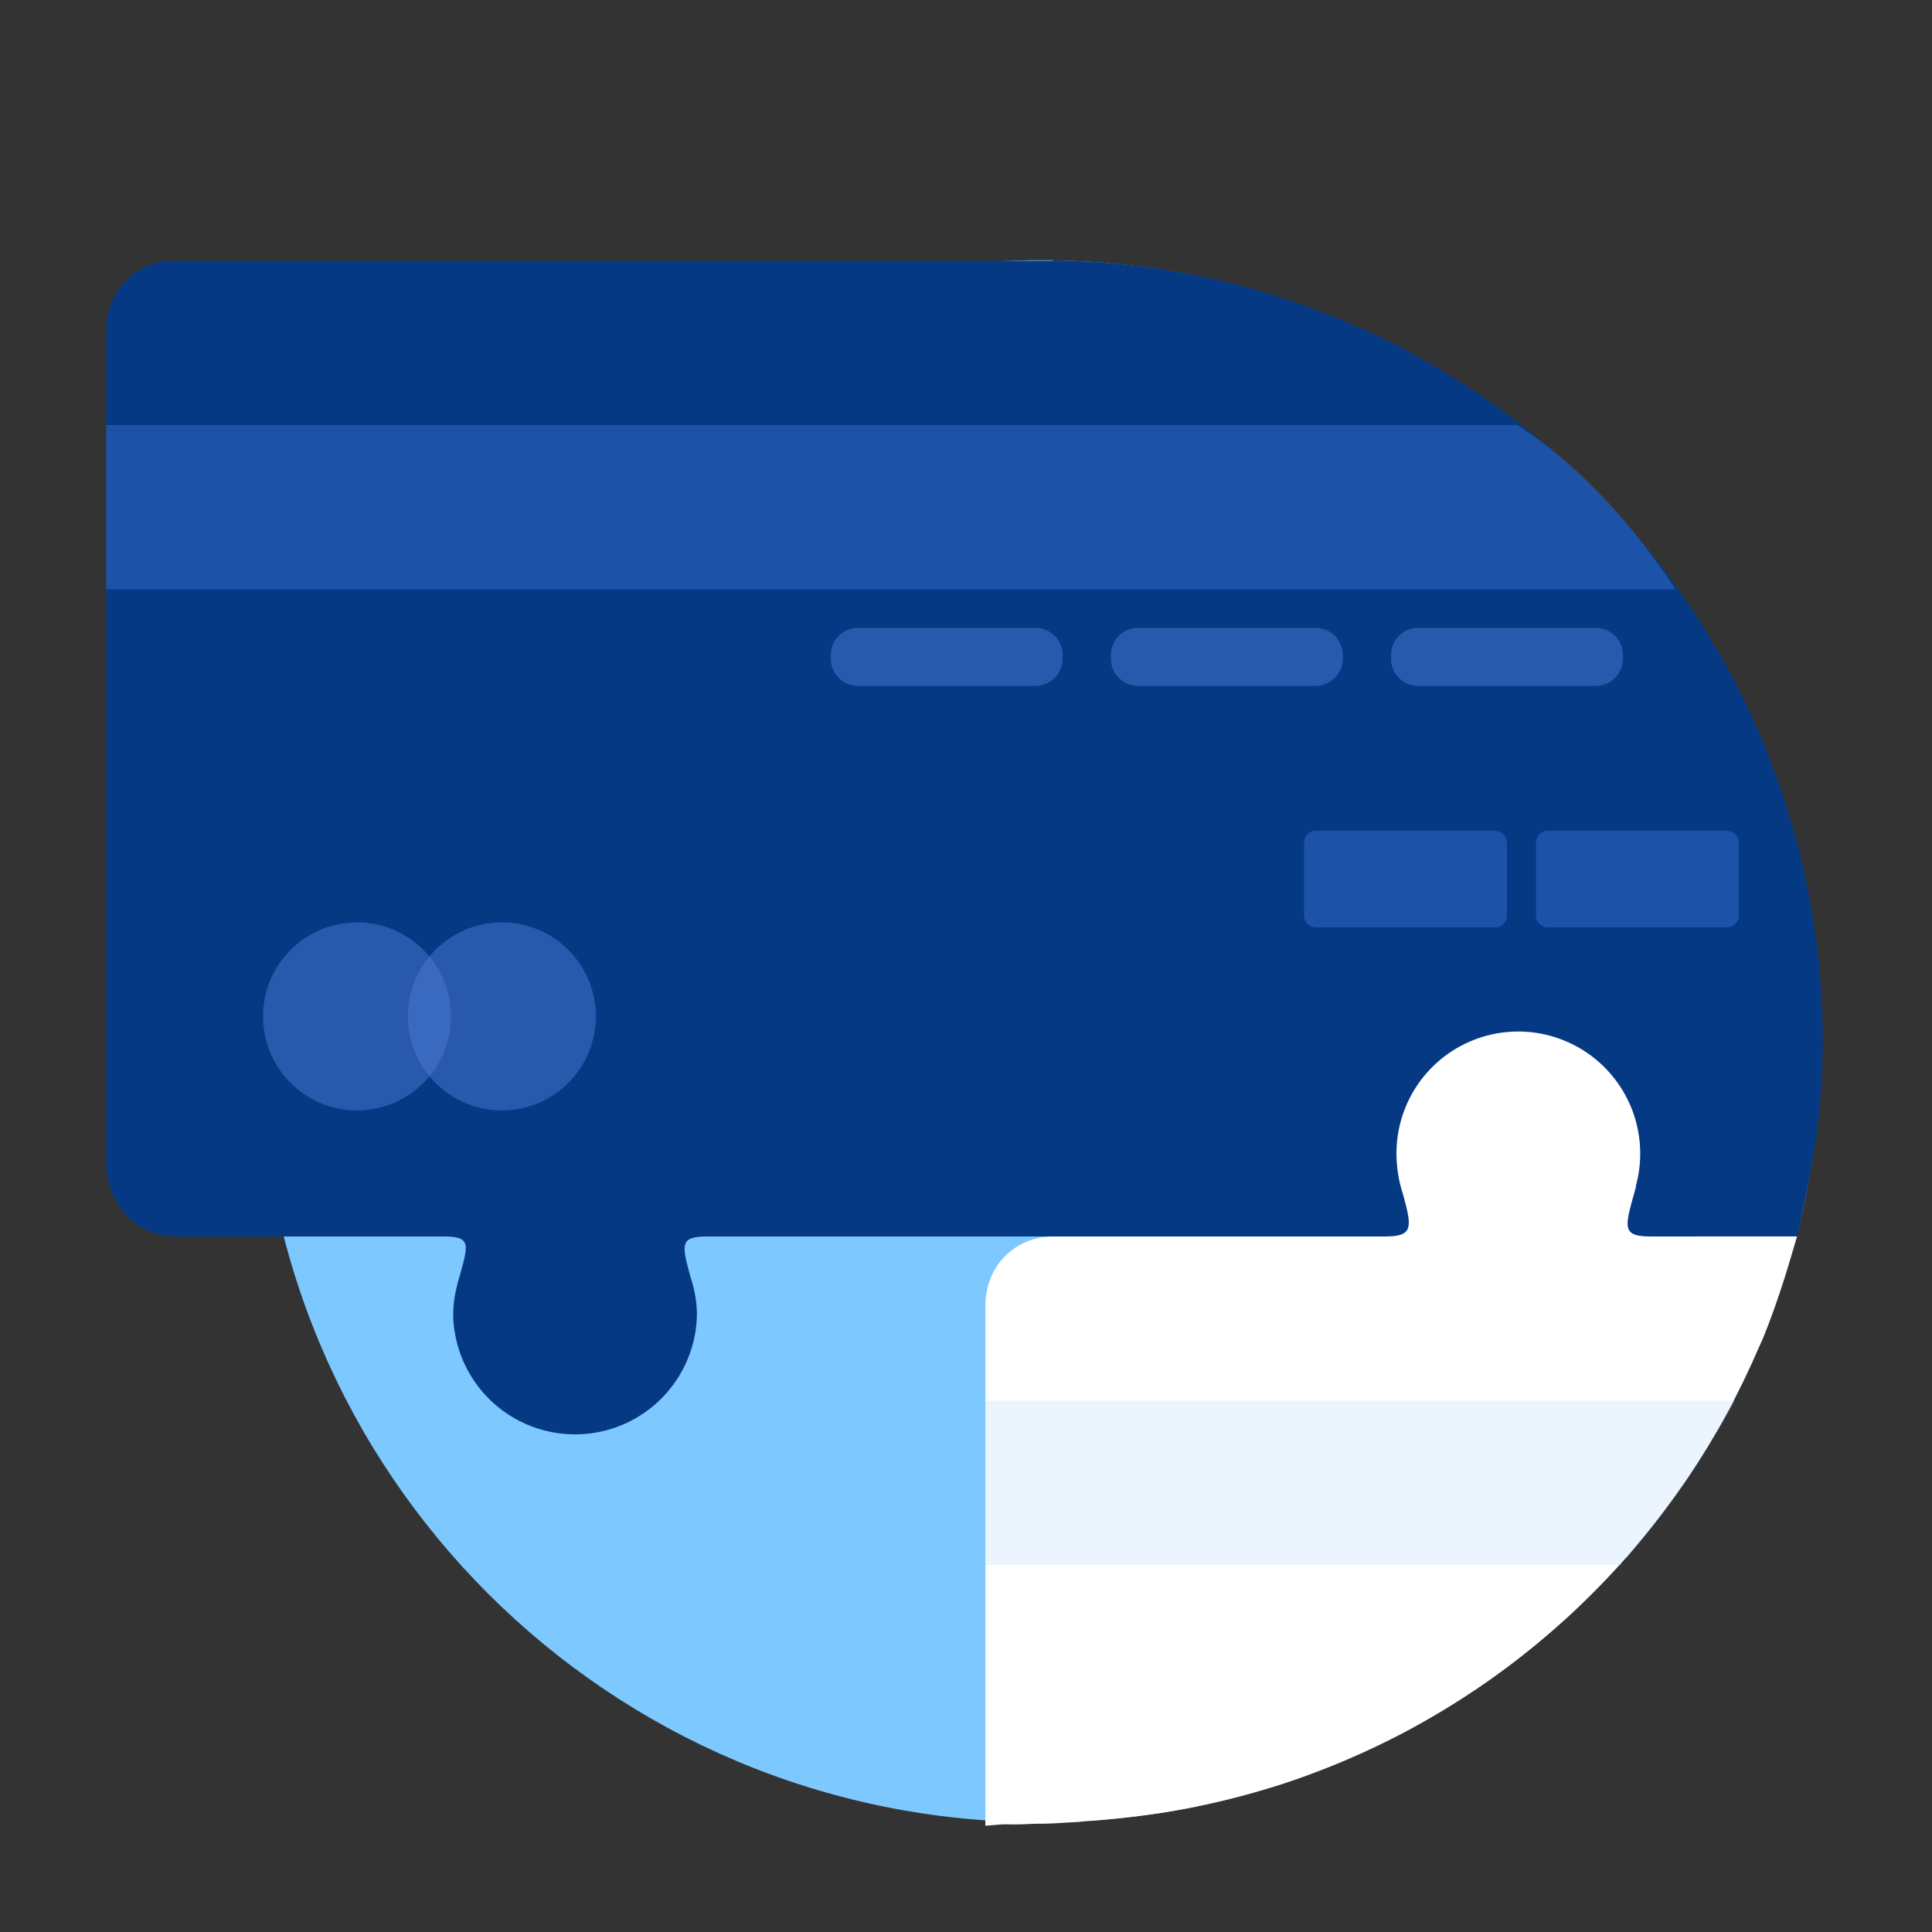 <svg width="48" height="48" fill="none" xmlns="http://www.w3.org/2000/svg"><rect width="100%" height="100%" fill="#333333" stroke="none"/><path d="M25.843 45.273c10.716 0 19.404-8.688 19.404-19.404 0-10.717-8.688-19.404-19.404-19.404-10.717 0-19.405 8.687-19.405 19.404s8.688 19.404 19.405 19.404Z" fill="#7CC8FF"/><path d="M26.16 6.47v.01H4.344c-.984 0-1.703.746-1.703 1.73v20.678c0 .983.72 1.832 1.703 1.832h6.639c.76 0 .664.167.38 1.184l.006-.012a3 3 0 0 0-.11.794 3.029 3.029 0 0 0 6.056-.002c0-.331-.055-.637-.153-.935-.243-.879-.264-1.029.455-1.029h27.03c.39-1.68.639-3.169.639-4.825C45.285 15.258 36.72 6.6 26.16 6.47Z" fill="#063984"/><path d="M42.142 30.72h-1.115c-.76 0-.664-.22-.38-1.238l-.006-.014a3.032 3.032 0 0 0-2.918-3.84 3.026 3.026 0 0 0-3.028 3.026c0 .33.055.688.153.985.244.88.264 1.081-.455 1.081h-8.209c-.984 0-1.703.746-1.703 1.73v12.91h-.078c.219 0 .438-.044.658-.034.26.01.52-.016.782-.016.303 0 .603-.028.903-.041.09-.005.179-.02.268-.025.217-.013.433-.034.648-.054.093-.008.186-.02.278-.03.251-.026.501-.06.75-.096.043-.006.087-.011.13-.018.288-.044.573-.096.856-.153.085-.017.168-.037.252-.054a19.57 19.57 0 0 0 1.522-.392c.07-.021.14-.04.209-.062.267-.084.531-.173.793-.268.082-.03.162-.062.244-.093a18.997 18.997 0 0 0 1.367-.578 18.8 18.8 0 0 0 .978-.49c.083-.044.165-.092.247-.138a18.834 18.834 0 0 0 1.2-.729c.1-.066.2-.13.298-.198a19.532 19.532 0 0 0 1.904-1.487c.105-.093.21-.186.313-.281.105-.096.207-.196.31-.295.173-.167.343-.337.51-.51.092-.097.185-.192.275-.29a18.829 18.829 0 0 0 .54-.611c.101-.12.202-.24.3-.363a19.81 19.81 0 0 0 .78-1.035c.043-.06.087-.12.13-.182.095-.14.187-.282.28-.424a17.272 17.272 0 0 0 .43-.692l.143-.25c.29-.507.557-1.03.801-1.564.04-.085.078-.17.116-.257.07-.16.138-.295.204-.457.328-.808.607-1.754.825-2.474h-2.505Z" fill="#fff"/><path d="M8.87 27.587a2.335 2.335 0 1 0 0-4.67 2.335 2.335 0 0 0 0 4.67Z" fill="#4C7BD5" fill-opacity=".5"/><path d="M12.469 27.587a2.335 2.335 0 1 0 0-4.67 2.335 2.335 0 0 0 0 4.67ZM26.4 16.366a.673.673 0 0 1-.673.674h-4.413a.673.673 0 0 1-.673-.674v-.093c0-.372.301-.673.673-.673h4.413c.372 0 .674.301.674.673v.093ZM33.36 16.366a.673.673 0 0 1-.673.674h-4.413a.673.673 0 0 1-.673-.674v-.093c0-.372.301-.673.673-.673h4.413c.372 0 .674.301.674.673v.093ZM40.32 16.366a.673.673 0 0 1-.673.674h-4.413a.673.673 0 0 1-.674-.674v-.093c0-.372.302-.673.674-.673h4.413c.372 0 .674.301.674.673v.093Z" fill="#4C7BD5" fill-opacity=".5"/><path d="M43.2 22.74a.3.3 0 0 1-.3.3h-4.44a.3.3 0 0 1-.3-.3v-1.8a.3.3 0 0 1 .3-.3h4.44a.3.3 0 0 1 .3.3v1.8ZM37.44 22.74a.3.3 0 0 1-.3.3H32.7a.3.3 0 0 1-.3-.3v-1.8a.3.3 0 0 1 .3-.3h4.44a.3.3 0 0 1 .3.3v1.8ZM2.64 14.64h38.986c-1.106-1.68-2.432-3.12-3.934-4.08H2.64v4.08Z" fill="#326ECE" fill-opacity=".5"/><path opacity=".4" d="M40.405 38.711c.078-.088.156-.19.233-.281.101-.12.202-.247.301-.369.07-.086.137-.176.205-.263.197-.254.389-.513.574-.776l.13-.183c.095-.14.187-.282.28-.424a17.824 17.824 0 0 0 .43-.692c.048-.083.096-.142.143-.225.136-.238.266-.458.392-.698H24.48v4.08h15.797c.042-.24.086-.12.128-.169Z" fill="#D0E3FA"/></svg>